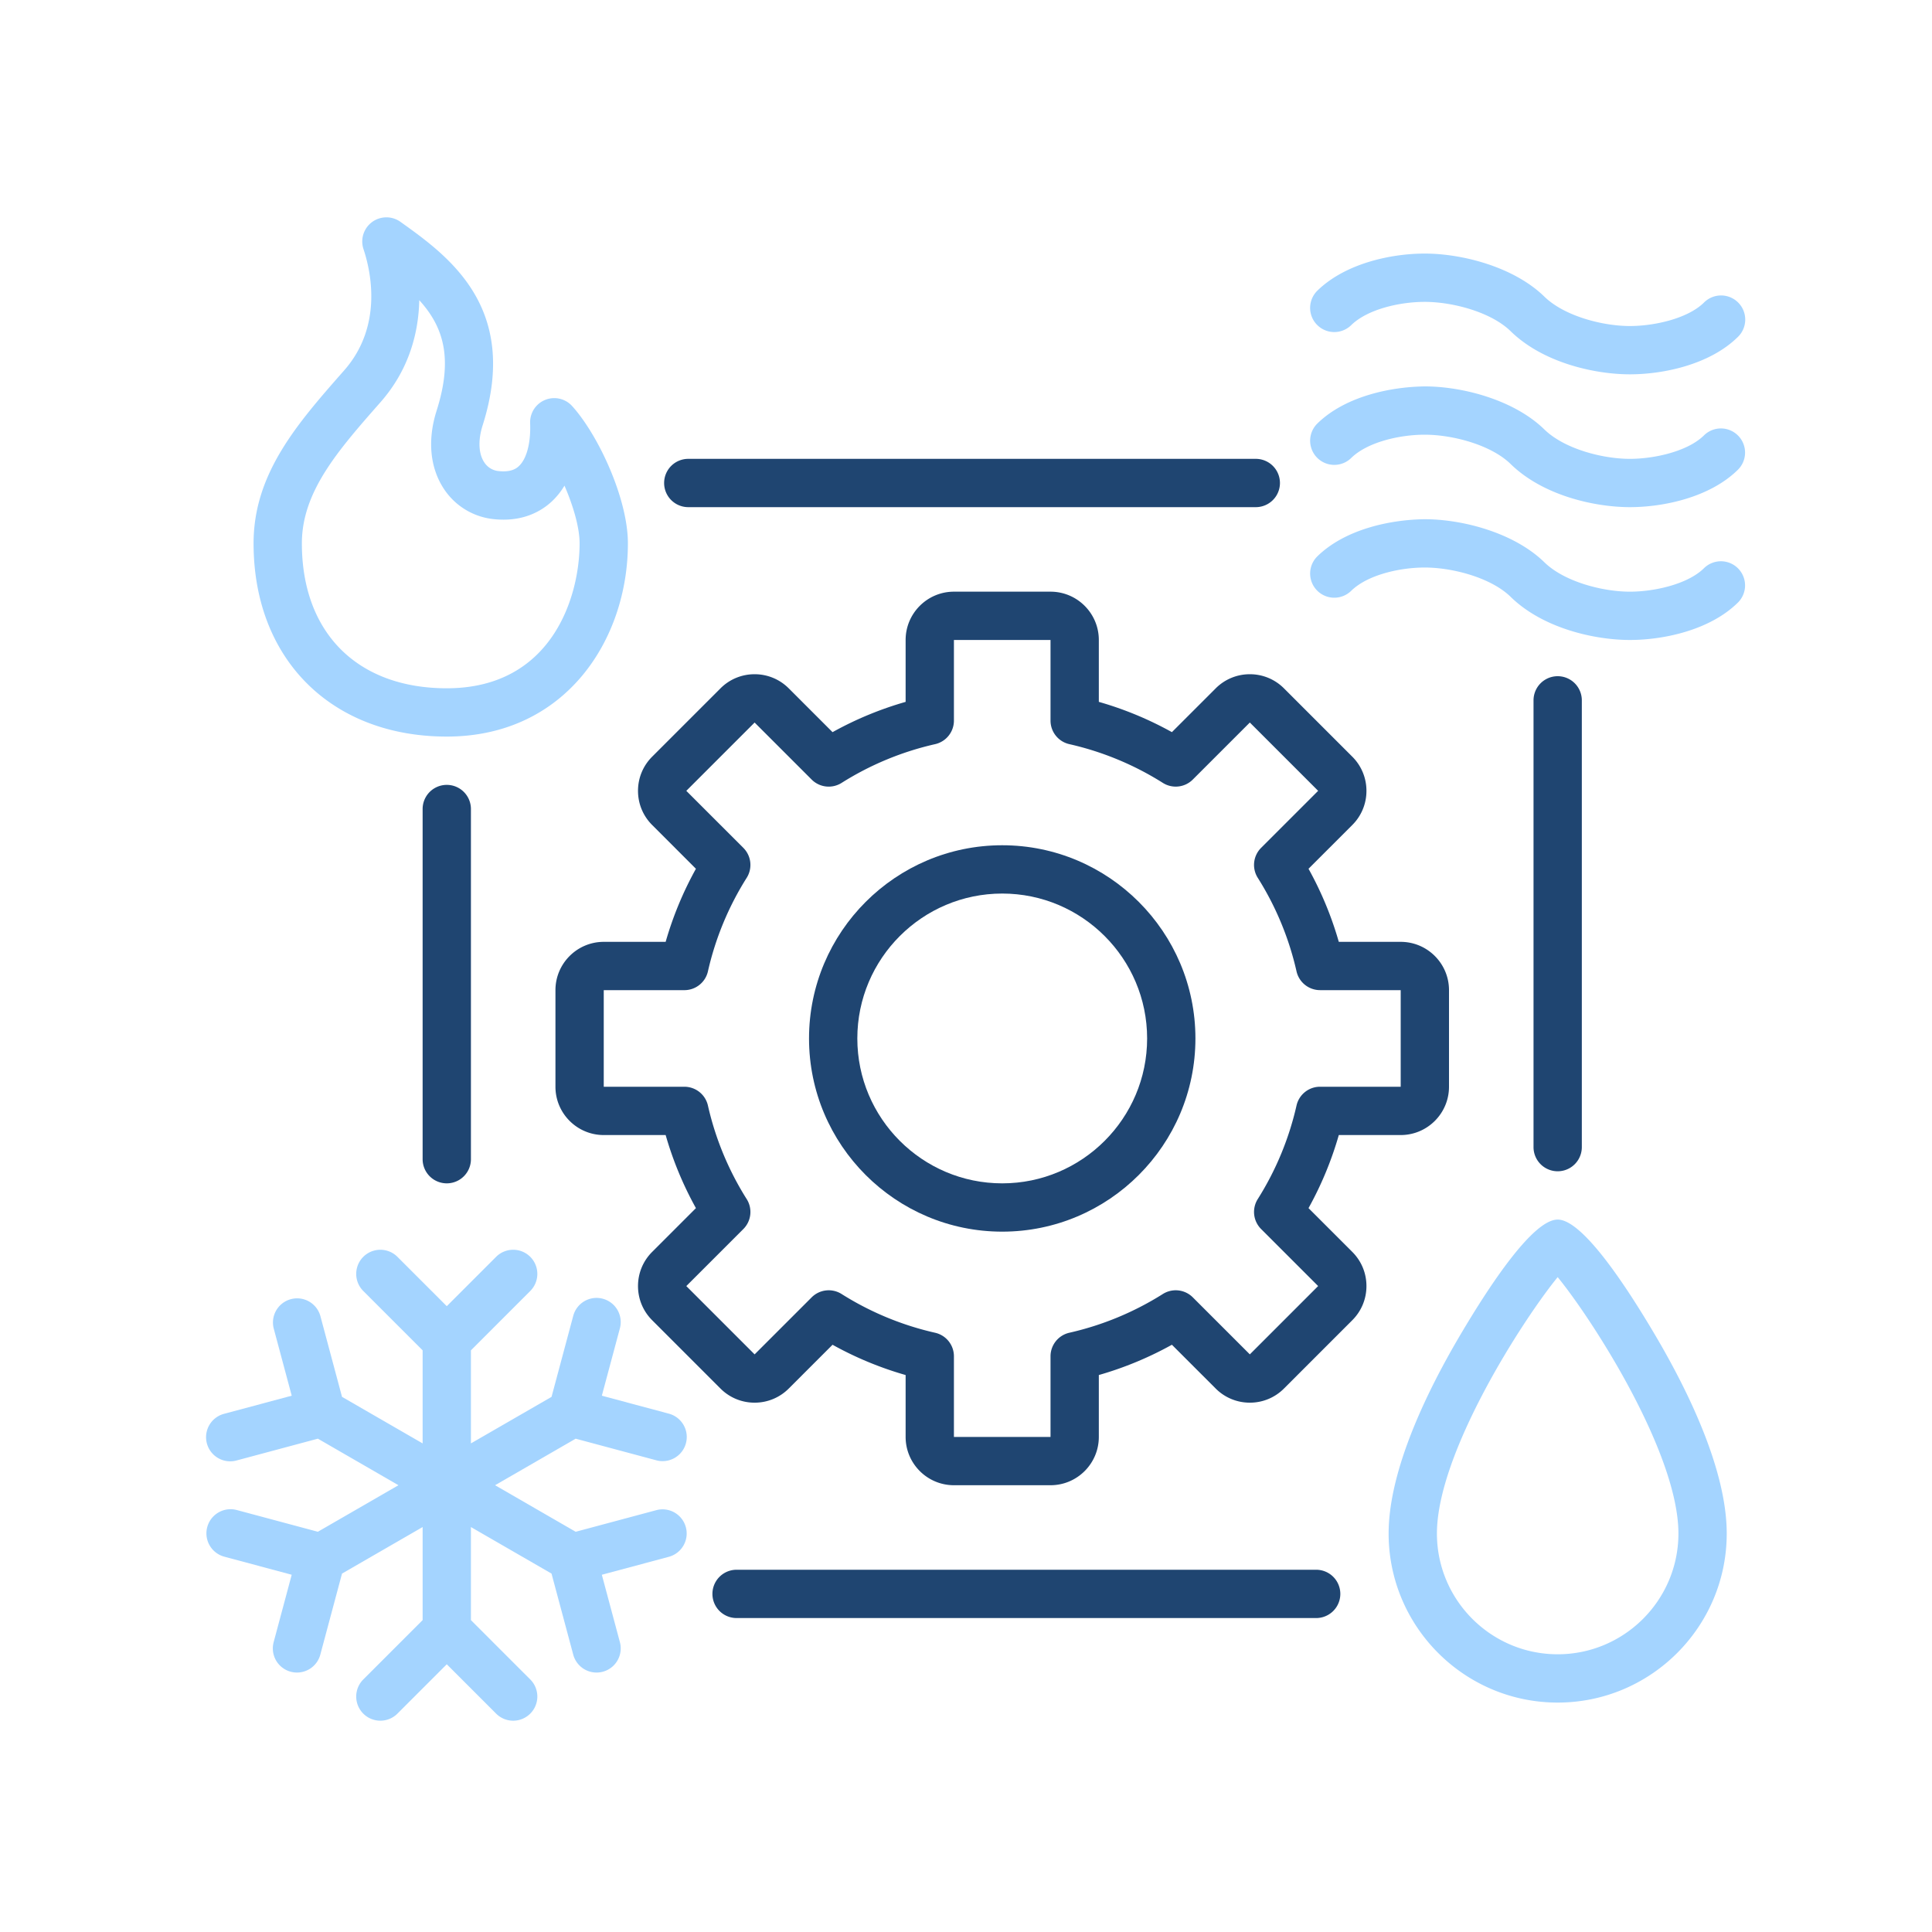 <?xml version="1.0" encoding="UTF-8"?>
<svg xmlns="http://www.w3.org/2000/svg" xmlns:xlink="http://www.w3.org/1999/xlink" version="1.1" width="512" height="512" x="0" y="0" viewBox="0 0 160 160" style="enable-background:new 0 0 512 512" xml:space="preserve" class="">
  <g>
    <path fill="#1F4571" d="M108.366 100.052A28.837 28.837 0 0 0 110.874 94H116c2.206 0 4-1.794 4-4v-8c0-2.206-1.794-4-4-4h-5.126a28.784 28.784 0 0 0-2.508-6.052l3.625-3.625a3.973 3.973 0 0 0 1.172-2.829 3.975 3.975 0 0 0-1.172-2.829l-5.656-5.656a3.972 3.972 0 0 0-2.829-1.172 3.976 3.976 0 0 0-2.828 1.171l-3.626 3.625A28.71 28.71 0 0 0 91 58.125V53c0-2.206-1.794-4-4-4h-8c-2.206 0-4 1.794-4 4v5.126a28.731 28.731 0 0 0-6.052 2.508l-3.626-3.626a3.976 3.976 0 0 0-2.828-1.171 3.97 3.97 0 0 0-2.828 1.171l-5.657 5.657c-.756.756-1.172 1.76-1.172 2.829s.416 2.073 1.172 2.829l3.625 3.625A28.837 28.837 0 0 0 55.126 78H50c-2.206 0-4 1.794-4 4v8c0 2.206 1.794 4 4 4h5.126a28.784 28.784 0 0 0 2.508 6.052l-3.625 3.625c-.756.756-1.172 1.76-1.172 2.829s.416 2.073 1.172 2.829l5.656 5.656a3.972 3.972 0 0 0 2.829 1.172 3.976 3.976 0 0 0 2.828-1.171l3.626-3.625A28.71 28.71 0 0 0 75 113.875V119c0 2.206 1.794 4 4 4h8c2.206 0 4-1.794 4-4v-5.126a28.731 28.731 0 0 0 6.052-2.508l3.626 3.626a3.976 3.976 0 0 0 2.828 1.171 3.97 3.97 0 0 0 2.828-1.171l5.657-5.657c.756-.756 1.172-1.76 1.172-2.829s-.416-2.073-1.172-2.829zm-4.86 12.111-4.723-4.722a2.001 2.001 0 0 0-2.48-.278 24.775 24.775 0 0 1-7.745 3.209 2 2 0 0 0-1.558 1.95V119h-8v-6.677c0-.934-.646-1.744-1.558-1.95a24.775 24.775 0 0 1-7.745-3.209 1.998 1.998 0 0 0-2.48.278l-4.723 4.722-5.657-5.657 4.723-4.722a2 2 0 0 0 .278-2.481 24.76 24.76 0 0 1-3.21-7.746A2 2 0 0 0 56.678 90H50v-8h6.678c.934 0 1.744-.646 1.95-1.557a24.76 24.76 0 0 1 3.21-7.746 2 2 0 0 0-.278-2.481l-4.723-4.722 5.657-5.657 4.723 4.722c.66.661 1.691.776 2.48.278a24.775 24.775 0 0 1 7.745-3.209A2 2 0 0 0 79 59.678V53h8v6.677c0 .934.646 1.744 1.558 1.95a24.775 24.775 0 0 1 7.745 3.209 1.998 1.998 0 0 0 2.48-.278l4.723-4.722 5.657 5.657-4.723 4.722a2 2 0 0 0-.278 2.481 24.76 24.76 0 0 1 3.21 7.746 2 2 0 0 0 1.95 1.557H116v8h-6.678c-.934 0-1.744.646-1.95 1.557a24.76 24.76 0 0 1-3.21 7.746 2 2 0 0 0 .278 2.481l4.723 4.722z" opacity="1" data-original="#3893d6" class=""></path>
    <path fill="#1F4571" d="M83 70c-8.822 0-16 7.177-16 16s7.178 16 16 16 16-7.177 16-16-7.178-16-16-16zm0 28c-6.617 0-12-5.383-12-12s5.383-12 12-12 12 5.383 12 12-5.383 12-12 12z" opacity="1" data-original="#3893d6" class=""></path>
    <path fill="#A4D4FF" d="M141.102 47.07c-1.353 1.322-4.113 1.927-6.105 1.93h-.016c-2.283 0-5.444-.834-7.08-2.432-2.521-2.46-6.788-3.565-9.899-3.568-2.807.028-6.577.802-8.899 3.069a2 2 0 0 0 2.795 2.862c1.366-1.335 4.042-1.931 6.091-1.931h.01c2.298.002 5.478.837 7.108 2.43 2.699 2.636 7.001 3.57 9.875 3.57h.021c2.787-.005 6.586-.813 8.895-3.07a2 2 0 1 0-2.796-2.86zM141.102 36.07c-1.353 1.322-4.113 1.927-6.105 1.93h-.016c-2.283 0-5.444-.834-7.08-2.432-2.521-2.46-6.788-3.565-9.899-3.568-2.807.034-6.577.802-8.899 3.069a2 2 0 0 0 2.795 2.862c1.366-1.335 4.042-1.931 6.091-1.931h.01c2.298.002 5.478.837 7.108 2.43 2.699 2.636 7.001 3.57 9.875 3.57h.021c2.787-.005 6.586-.813 8.895-3.07a2 2 0 1 0-2.796-2.86zM141.102 25.07c-1.353 1.322-4.113 1.927-6.105 1.93h-.016c-2.283 0-5.444-.834-7.08-2.432-2.521-2.46-6.788-3.565-9.899-3.568h-.014c-2.778 0-6.567.806-8.886 3.069a2 2 0 0 0 2.795 2.862c1.366-1.335 4.042-1.931 6.091-1.931h.01c2.298.002 5.478.837 7.108 2.43 2.699 2.636 7.001 3.57 9.875 3.57h.021c2.787-.005 6.586-.813 8.895-3.07a2 2 0 1 0-2.795-2.86zM129 101c-2.009 0-5.513 5.225-8.098 9.609C118.21 115.175 115 121.725 115 127c0 7.72 6.28 14 14 14s14-6.28 14-14c0-5.275-3.21-11.825-5.902-16.391-2.585-4.384-6.089-9.609-8.098-9.609zm0 36c-5.514 0-10-4.486-10-10 0-6.634 7.073-17.647 10-21.234 2.927 3.587 10 14.6 10 21.234 0 5.514-4.486 10-10 10z" opacity="1" data-original="#4ad8d8" class=""></path>
    <g fill="#3893D6">
      <path d="M109 130H61a2 2 0 0 0 0 4h48a2 2 0 0 0 0-4zM131 95V58a2 2 0 0 0-4 0v37a2 2 0 0 0 4 0zM57 38a2 2 0 0 0 0 4h47a2 2 0 0 0 0-4zM35 67v29a2 2 0 0 0 4 0V67a2 2 0 0 0-4 0z" fill="#1F4571" opacity="1" data-original="#3893d6" class=""></path>
    </g>
    <path fill="#A4D4FF" d="m47.675 119.146 6.712 1.799a2 2 0 0 0 1.036-3.863l-5.581-1.496 1.495-5.581a1.999 1.999 0 0 0-1.414-2.449 1.997 1.997 0 0 0-2.449 1.414l-1.798 6.713L39 119.536v-7.708l4.914-4.914a2 2 0 0 0-2.828-2.829L37 108.172l-4.086-4.086a2 2 0 1 0-2.828 2.829L35 111.828v7.708l-6.675-3.854-1.798-6.713a2 2 0 0 0-3.863 1.035l1.495 5.581-5.581 1.496a2 2 0 1 0 1.036 3.863l6.712-1.799L32.999 123l-6.675 3.854-6.712-1.799a1.999 1.999 0 1 0-1.035 3.863l5.581 1.496-1.495 5.581a1.999 1.999 0 0 0 1.933 2.518 2 2 0 0 0 1.931-1.483l1.798-6.713L35 126.464v7.708l-4.914 4.914a2 2 0 0 0 2.828 2.829L37 137.828l4.086 4.086a1.996 1.996 0 0 0 2.828 0 2 2 0 0 0 0-2.829L39 134.172v-7.708l6.675 3.854 1.798 6.713a2 2 0 1 0 3.864-1.035l-1.495-5.581 5.581-1.496a2 2 0 0 0-1.035-3.863l-6.712 1.799L41 123zM52 45c0-3.686-2.432-8.949-4.614-11.367a1.998 1.998 0 0 0-3.482 1.417c.062 1.622-.285 2.949-.931 3.55-.143.133-.572.537-1.688.412a1.596 1.596 0 0 1-1.193-.742c-.465-.715-.509-1.826-.121-3.048 3.103-9.772-2.861-14.031-6.808-16.85a2 2 0 0 0-3.06 2.26c.598 1.794 1.638 6.363-1.604 10.046C24.643 35.059 21 39.197 21 45c0 9.57 6.43 16 16 16 9.848 0 15-8.049 15-16zM37 57c-7.402 0-12-4.598-12-12 0-4.293 3.013-7.716 6.501-11.679 2.427-2.757 3.164-5.846 3.221-8.461 2.02 2.218 2.809 4.826 1.436 9.152-.763 2.403-.557 4.689.58 6.438a5.623 5.623 0 0 0 4.105 2.538c2.425.27 3.979-.645 4.854-1.459a5.984 5.984 0 0 0 1.05-1.309C47.476 41.896 48 43.69 48 45c0 4.457-2.316 12-11 12z" opacity="1" data-original="#4ad8d8" class=""></path>
  </g>
</svg>
